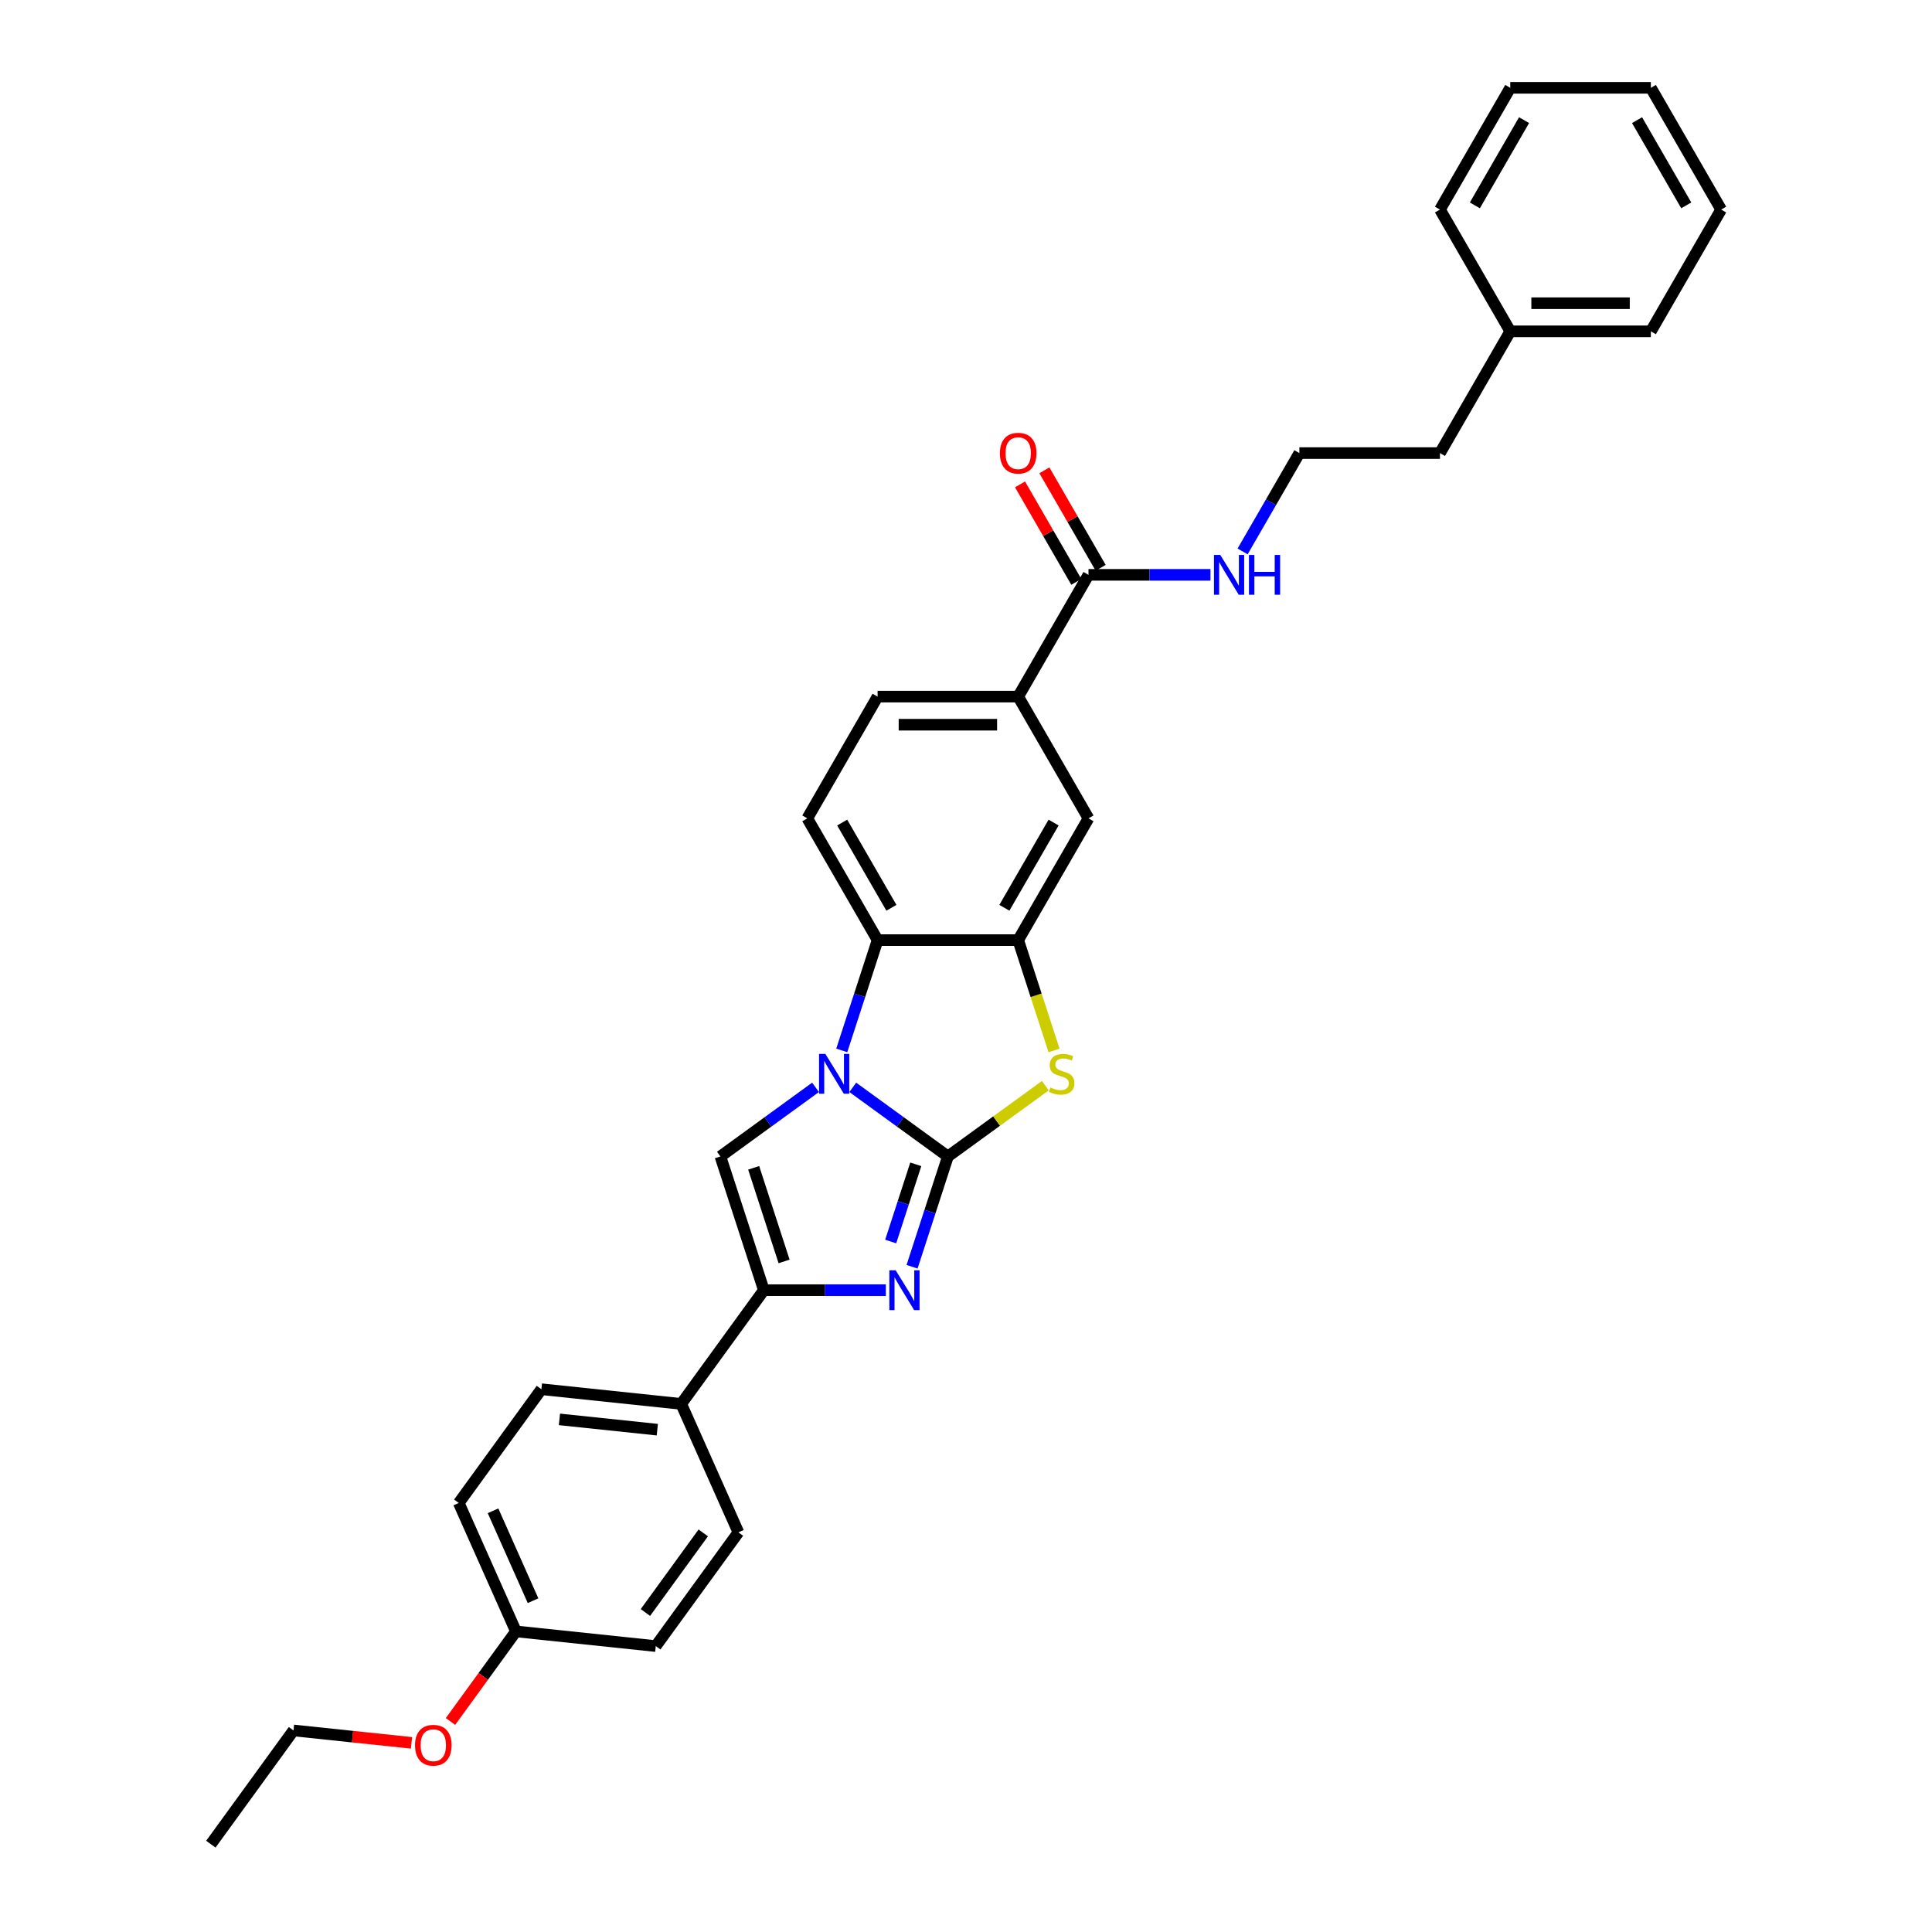 <?xml version='1.0' encoding='iso-8859-1'?>
<svg version='1.1' baseProfile='full'
              xmlns='http://www.w3.org/2000/svg'
                      xmlns:rdkit='http://www.rdkit.org/xml'
                      xmlns:xlink='http://www.w3.org/1999/xlink'
                  xml:space='preserve'
width='1000px' height='1000px' viewBox='0 0 1000 1000'>
<!-- END OF HEADER -->
<rect style='opacity:1.0;fill:#FFFFFF;stroke:none' width='1000' height='1000' x='0' y='0'> </rect>
<path class='bond-0' d='M 490.63,598.582 L 466.011,580.695' style='fill:none;fill-rule:evenodd;stroke:#000000;stroke-width:6px;stroke-linecap:butt;stroke-linejoin:miter;stroke-opacity:1' />
<path class='bond-0' d='M 466.011,580.695 L 441.392,562.809' style='fill:none;fill-rule:evenodd;stroke:#0000FF;stroke-width:6px;stroke-linecap:butt;stroke-linejoin:miter;stroke-opacity:1' />
<path class='bond-1' d='M 490.63,598.582 L 481.356,627.124' style='fill:none;fill-rule:evenodd;stroke:#000000;stroke-width:6px;stroke-linecap:butt;stroke-linejoin:miter;stroke-opacity:1' />
<path class='bond-1' d='M 481.356,627.124 L 472.082,655.667' style='fill:none;fill-rule:evenodd;stroke:#0000FF;stroke-width:6px;stroke-linecap:butt;stroke-linejoin:miter;stroke-opacity:1' />
<path class='bond-1' d='M 474.006,602.647 L 467.514,622.627' style='fill:none;fill-rule:evenodd;stroke:#000000;stroke-width:6px;stroke-linecap:butt;stroke-linejoin:miter;stroke-opacity:1' />
<path class='bond-1' d='M 467.514,622.627 L 461.022,642.607' style='fill:none;fill-rule:evenodd;stroke:#0000FF;stroke-width:6px;stroke-linecap:butt;stroke-linejoin:miter;stroke-opacity:1' />
<path class='bond-2' d='M 490.63,598.582 L 515.852,580.257' style='fill:none;fill-rule:evenodd;stroke:#000000;stroke-width:6px;stroke-linecap:butt;stroke-linejoin:miter;stroke-opacity:1' />
<path class='bond-2' d='M 515.852,580.257 L 541.075,561.931' style='fill:none;fill-rule:evenodd;stroke:#CCCC00;stroke-width:6px;stroke-linecap:butt;stroke-linejoin:miter;stroke-opacity:1' />
<path class='bond-3' d='M 422.123,562.809 L 397.504,580.695' style='fill:none;fill-rule:evenodd;stroke:#0000FF;stroke-width:6px;stroke-linecap:butt;stroke-linejoin:miter;stroke-opacity:1' />
<path class='bond-3' d='M 397.504,580.695 L 372.885,598.582' style='fill:none;fill-rule:evenodd;stroke:#000000;stroke-width:6px;stroke-linecap:butt;stroke-linejoin:miter;stroke-opacity:1' />
<path class='bond-6' d='M 435.696,543.685 L 444.97,515.143' style='fill:none;fill-rule:evenodd;stroke:#0000FF;stroke-width:6px;stroke-linecap:butt;stroke-linejoin:miter;stroke-opacity:1' />
<path class='bond-6' d='M 444.97,515.143 L 454.244,486.6' style='fill:none;fill-rule:evenodd;stroke:#000000;stroke-width:6px;stroke-linecap:butt;stroke-linejoin:miter;stroke-opacity:1' />
<path class='bond-4' d='M 458.508,667.791 L 426.94,667.791' style='fill:none;fill-rule:evenodd;stroke:#0000FF;stroke-width:6px;stroke-linecap:butt;stroke-linejoin:miter;stroke-opacity:1' />
<path class='bond-4' d='M 426.94,667.791 L 395.372,667.791' style='fill:none;fill-rule:evenodd;stroke:#000000;stroke-width:6px;stroke-linecap:butt;stroke-linejoin:miter;stroke-opacity:1' />
<path class='bond-5' d='M 545.572,543.714 L 536.293,515.157' style='fill:none;fill-rule:evenodd;stroke:#CCCC00;stroke-width:6px;stroke-linecap:butt;stroke-linejoin:miter;stroke-opacity:1' />
<path class='bond-5' d='M 536.293,515.157 L 527.015,486.6' style='fill:none;fill-rule:evenodd;stroke:#000000;stroke-width:6px;stroke-linecap:butt;stroke-linejoin:miter;stroke-opacity:1' />
<path class='bond-31' d='M 372.885,598.582 L 395.372,667.791' style='fill:none;fill-rule:evenodd;stroke:#000000;stroke-width:6px;stroke-linecap:butt;stroke-linejoin:miter;stroke-opacity:1' />
<path class='bond-31' d='M 390.1,604.466 L 405.841,652.912' style='fill:none;fill-rule:evenodd;stroke:#000000;stroke-width:6px;stroke-linecap:butt;stroke-linejoin:miter;stroke-opacity:1' />
<path class='bond-11' d='M 395.372,667.791 L 352.599,726.663' style='fill:none;fill-rule:evenodd;stroke:#000000;stroke-width:6px;stroke-linecap:butt;stroke-linejoin:miter;stroke-opacity:1' />
<path class='bond-8' d='M 527.015,486.6 L 563.4,423.579' style='fill:none;fill-rule:evenodd;stroke:#000000;stroke-width:6px;stroke-linecap:butt;stroke-linejoin:miter;stroke-opacity:1' />
<path class='bond-8' d='M 519.868,469.87 L 545.338,425.756' style='fill:none;fill-rule:evenodd;stroke:#000000;stroke-width:6px;stroke-linecap:butt;stroke-linejoin:miter;stroke-opacity:1' />
<path class='bond-32' d='M 527.015,486.6 L 454.244,486.6' style='fill:none;fill-rule:evenodd;stroke:#000000;stroke-width:6px;stroke-linecap:butt;stroke-linejoin:miter;stroke-opacity:1' />
<path class='bond-10' d='M 454.244,486.6 L 417.859,423.579' style='fill:none;fill-rule:evenodd;stroke:#000000;stroke-width:6px;stroke-linecap:butt;stroke-linejoin:miter;stroke-opacity:1' />
<path class='bond-10' d='M 461.391,469.87 L 435.921,425.756' style='fill:none;fill-rule:evenodd;stroke:#000000;stroke-width:6px;stroke-linecap:butt;stroke-linejoin:miter;stroke-opacity:1' />
<path class='bond-7' d='M 563.4,297.538 L 527.015,360.559' style='fill:none;fill-rule:evenodd;stroke:#000000;stroke-width:6px;stroke-linecap:butt;stroke-linejoin:miter;stroke-opacity:1' />
<path class='bond-13' d='M 569.702,293.899 L 555.135,268.669' style='fill:none;fill-rule:evenodd;stroke:#000000;stroke-width:6px;stroke-linecap:butt;stroke-linejoin:miter;stroke-opacity:1' />
<path class='bond-13' d='M 555.135,268.669 L 540.568,243.439' style='fill:none;fill-rule:evenodd;stroke:#FF0000;stroke-width:6px;stroke-linecap:butt;stroke-linejoin:miter;stroke-opacity:1' />
<path class='bond-13' d='M 557.098,301.176 L 542.531,275.946' style='fill:none;fill-rule:evenodd;stroke:#000000;stroke-width:6px;stroke-linecap:butt;stroke-linejoin:miter;stroke-opacity:1' />
<path class='bond-13' d='M 542.531,275.946 L 527.964,250.716' style='fill:none;fill-rule:evenodd;stroke:#FF0000;stroke-width:6px;stroke-linecap:butt;stroke-linejoin:miter;stroke-opacity:1' />
<path class='bond-14' d='M 563.4,297.538 L 594.967,297.538' style='fill:none;fill-rule:evenodd;stroke:#000000;stroke-width:6px;stroke-linecap:butt;stroke-linejoin:miter;stroke-opacity:1' />
<path class='bond-14' d='M 594.967,297.538 L 626.535,297.538' style='fill:none;fill-rule:evenodd;stroke:#0000FF;stroke-width:6px;stroke-linecap:butt;stroke-linejoin:miter;stroke-opacity:1' />
<path class='bond-9' d='M 563.4,423.579 L 527.015,360.559' style='fill:none;fill-rule:evenodd;stroke:#000000;stroke-width:6px;stroke-linecap:butt;stroke-linejoin:miter;stroke-opacity:1' />
<path class='bond-33' d='M 527.015,360.559 L 454.244,360.559' style='fill:none;fill-rule:evenodd;stroke:#000000;stroke-width:6px;stroke-linecap:butt;stroke-linejoin:miter;stroke-opacity:1' />
<path class='bond-33' d='M 516.099,375.113 L 465.16,375.113' style='fill:none;fill-rule:evenodd;stroke:#000000;stroke-width:6px;stroke-linecap:butt;stroke-linejoin:miter;stroke-opacity:1' />
<path class='bond-12' d='M 417.859,423.579 L 454.244,360.559' style='fill:none;fill-rule:evenodd;stroke:#000000;stroke-width:6px;stroke-linecap:butt;stroke-linejoin:miter;stroke-opacity:1' />
<path class='bond-15' d='M 352.599,726.663 L 280.227,719.056' style='fill:none;fill-rule:evenodd;stroke:#000000;stroke-width:6px;stroke-linecap:butt;stroke-linejoin:miter;stroke-opacity:1' />
<path class='bond-15' d='M 340.222,739.996 L 289.562,734.672' style='fill:none;fill-rule:evenodd;stroke:#000000;stroke-width:6px;stroke-linecap:butt;stroke-linejoin:miter;stroke-opacity:1' />
<path class='bond-16' d='M 352.599,726.663 L 382.197,793.142' style='fill:none;fill-rule:evenodd;stroke:#000000;stroke-width:6px;stroke-linecap:butt;stroke-linejoin:miter;stroke-opacity:1' />
<path class='bond-20' d='M 643.169,285.414 L 657.862,259.966' style='fill:none;fill-rule:evenodd;stroke:#0000FF;stroke-width:6px;stroke-linecap:butt;stroke-linejoin:miter;stroke-opacity:1' />
<path class='bond-20' d='M 657.862,259.966 L 672.555,234.517' style='fill:none;fill-rule:evenodd;stroke:#000000;stroke-width:6px;stroke-linecap:butt;stroke-linejoin:miter;stroke-opacity:1' />
<path class='bond-19' d='M 280.227,719.056 L 237.454,777.929' style='fill:none;fill-rule:evenodd;stroke:#000000;stroke-width:6px;stroke-linecap:butt;stroke-linejoin:miter;stroke-opacity:1' />
<path class='bond-18' d='M 382.197,793.142 L 339.424,852.014' style='fill:none;fill-rule:evenodd;stroke:#000000;stroke-width:6px;stroke-linecap:butt;stroke-linejoin:miter;stroke-opacity:1' />
<path class='bond-18' d='M 364.007,793.418 L 334.066,834.628' style='fill:none;fill-rule:evenodd;stroke:#000000;stroke-width:6px;stroke-linecap:butt;stroke-linejoin:miter;stroke-opacity:1' />
<path class='bond-17' d='M 267.053,844.407 L 339.424,852.014' style='fill:none;fill-rule:evenodd;stroke:#000000;stroke-width:6px;stroke-linecap:butt;stroke-linejoin:miter;stroke-opacity:1' />
<path class='bond-21' d='M 267.053,844.407 L 250.112,867.724' style='fill:none;fill-rule:evenodd;stroke:#000000;stroke-width:6px;stroke-linecap:butt;stroke-linejoin:miter;stroke-opacity:1' />
<path class='bond-21' d='M 250.112,867.724 L 233.172,891.04' style='fill:none;fill-rule:evenodd;stroke:#FF0000;stroke-width:6px;stroke-linecap:butt;stroke-linejoin:miter;stroke-opacity:1' />
<path class='bond-34' d='M 267.053,844.407 L 237.454,777.929' style='fill:none;fill-rule:evenodd;stroke:#000000;stroke-width:6px;stroke-linecap:butt;stroke-linejoin:miter;stroke-opacity:1' />
<path class='bond-34' d='M 275.909,828.516 L 255.19,781.981' style='fill:none;fill-rule:evenodd;stroke:#000000;stroke-width:6px;stroke-linecap:butt;stroke-linejoin:miter;stroke-opacity:1' />
<path class='bond-23' d='M 672.555,234.517 L 745.325,234.517' style='fill:none;fill-rule:evenodd;stroke:#000000;stroke-width:6px;stroke-linecap:butt;stroke-linejoin:miter;stroke-opacity:1' />
<path class='bond-24' d='M 213,902.094 L 182.454,898.884' style='fill:none;fill-rule:evenodd;stroke:#FF0000;stroke-width:6px;stroke-linecap:butt;stroke-linejoin:miter;stroke-opacity:1' />
<path class='bond-24' d='M 182.454,898.884 L 151.908,895.673' style='fill:none;fill-rule:evenodd;stroke:#000000;stroke-width:6px;stroke-linecap:butt;stroke-linejoin:miter;stroke-opacity:1' />
<path class='bond-22' d='M 781.71,171.496 L 745.325,234.517' style='fill:none;fill-rule:evenodd;stroke:#000000;stroke-width:6px;stroke-linecap:butt;stroke-linejoin:miter;stroke-opacity:1' />
<path class='bond-25' d='M 781.71,171.496 L 854.48,171.496' style='fill:none;fill-rule:evenodd;stroke:#000000;stroke-width:6px;stroke-linecap:butt;stroke-linejoin:miter;stroke-opacity:1' />
<path class='bond-25' d='M 792.626,156.942 L 843.565,156.942' style='fill:none;fill-rule:evenodd;stroke:#000000;stroke-width:6px;stroke-linecap:butt;stroke-linejoin:miter;stroke-opacity:1' />
<path class='bond-26' d='M 781.71,171.496 L 745.325,108.475' style='fill:none;fill-rule:evenodd;stroke:#000000;stroke-width:6px;stroke-linecap:butt;stroke-linejoin:miter;stroke-opacity:1' />
<path class='bond-27' d='M 151.908,895.673 L 109.135,954.545' style='fill:none;fill-rule:evenodd;stroke:#000000;stroke-width:6px;stroke-linecap:butt;stroke-linejoin:miter;stroke-opacity:1' />
<path class='bond-29' d='M 854.48,171.496 L 890.865,108.475' style='fill:none;fill-rule:evenodd;stroke:#000000;stroke-width:6px;stroke-linecap:butt;stroke-linejoin:miter;stroke-opacity:1' />
<path class='bond-28' d='M 745.325,108.475 L 781.71,45.455' style='fill:none;fill-rule:evenodd;stroke:#000000;stroke-width:6px;stroke-linecap:butt;stroke-linejoin:miter;stroke-opacity:1' />
<path class='bond-28' d='M 763.387,106.299 L 788.857,62.185' style='fill:none;fill-rule:evenodd;stroke:#000000;stroke-width:6px;stroke-linecap:butt;stroke-linejoin:miter;stroke-opacity:1' />
<path class='bond-30' d='M 781.71,45.455 L 854.48,45.455' style='fill:none;fill-rule:evenodd;stroke:#000000;stroke-width:6px;stroke-linecap:butt;stroke-linejoin:miter;stroke-opacity:1' />
<path class='bond-35' d='M 890.865,108.475 L 854.48,45.455' style='fill:none;fill-rule:evenodd;stroke:#000000;stroke-width:6px;stroke-linecap:butt;stroke-linejoin:miter;stroke-opacity:1' />
<path class='bond-35' d='M 872.804,106.299 L 847.334,62.185' style='fill:none;fill-rule:evenodd;stroke:#000000;stroke-width:6px;stroke-linecap:butt;stroke-linejoin:miter;stroke-opacity:1' />
<path  class='atom-1' d='M 427.202 545.504
L 433.955 556.42
Q 434.624 557.497, 435.701 559.447
Q 436.778 561.397, 436.837 561.514
L 436.837 545.504
L 439.573 545.504
L 439.573 566.113
L 436.749 566.113
L 429.501 554.179
Q 428.657 552.782, 427.755 551.181
Q 426.882 549.58, 426.62 549.085
L 426.62 566.113
L 423.942 566.113
L 423.942 545.504
L 427.202 545.504
' fill='#0000FF'/>
<path  class='atom-2' d='M 463.587 657.486
L 470.34 668.402
Q 471.01 669.479, 472.086 671.429
Q 473.163 673.379, 473.222 673.496
L 473.222 657.486
L 475.958 657.486
L 475.958 678.095
L 473.134 678.095
L 465.886 666.16
Q 465.042 664.763, 464.14 663.162
Q 463.267 661.561, 463.005 661.067
L 463.005 678.095
L 460.327 678.095
L 460.327 657.486
L 463.587 657.486
' fill='#0000FF'/>
<path  class='atom-3' d='M 543.68 562.882
Q 543.913 562.969, 544.874 563.377
Q 545.834 563.784, 546.882 564.046
Q 547.959 564.279, 549.007 564.279
Q 550.957 564.279, 552.092 563.348
Q 553.228 562.387, 553.228 560.728
Q 553.228 559.593, 552.646 558.894
Q 552.092 558.196, 551.219 557.817
Q 550.346 557.439, 548.891 557.002
Q 547.057 556.449, 545.951 555.925
Q 544.874 555.401, 544.088 554.295
Q 543.331 553.189, 543.331 551.326
Q 543.331 548.735, 545.077 547.135
Q 546.853 545.534, 550.346 545.534
Q 552.733 545.534, 555.44 546.669
L 554.77 548.91
Q 552.296 547.891, 550.433 547.891
Q 548.425 547.891, 547.319 548.735
Q 546.213 549.551, 546.242 550.977
Q 546.242 552.083, 546.795 552.752
Q 547.377 553.422, 548.192 553.8
Q 549.036 554.179, 550.433 554.615
Q 552.296 555.197, 553.402 555.78
Q 554.508 556.362, 555.294 557.555
Q 556.109 558.72, 556.109 560.728
Q 556.109 563.581, 554.188 565.123
Q 552.296 566.637, 549.123 566.637
Q 547.29 566.637, 545.892 566.229
Q 544.524 565.851, 542.894 565.182
L 543.68 562.882
' fill='#CCCC00'/>
<path  class='atom-14' d='M 517.555 234.575
Q 517.555 229.627, 520 226.862
Q 522.445 224.096, 527.015 224.096
Q 531.585 224.096, 534.03 226.862
Q 536.475 229.627, 536.475 234.575
Q 536.475 239.582, 534.001 242.434
Q 531.526 245.258, 527.015 245.258
Q 522.474 245.258, 520 242.434
Q 517.555 239.611, 517.555 234.575
M 527.015 242.929
Q 530.158 242.929, 531.847 240.833
Q 533.564 238.709, 533.564 234.575
Q 533.564 230.529, 531.847 228.492
Q 530.158 226.425, 527.015 226.425
Q 523.871 226.425, 522.154 228.462
Q 520.465 230.5, 520.465 234.575
Q 520.465 238.738, 522.154 240.833
Q 523.871 242.929, 527.015 242.929
' fill='#FF0000'/>
<path  class='atom-15' d='M 631.614 287.234
L 638.368 298.149
Q 639.037 299.226, 640.114 301.176
Q 641.191 303.127, 641.249 303.243
L 641.249 287.234
L 643.985 287.234
L 643.985 307.842
L 641.162 307.842
L 633.914 295.908
Q 633.07 294.511, 632.168 292.91
Q 631.294 291.309, 631.032 290.814
L 631.032 307.842
L 628.354 307.842
L 628.354 287.234
L 631.614 287.234
' fill='#0000FF'/>
<path  class='atom-15' d='M 646.46 287.234
L 649.254 287.234
L 649.254 295.995
L 659.791 295.995
L 659.791 287.234
L 662.585 287.234
L 662.585 307.842
L 659.791 307.842
L 659.791 298.324
L 649.254 298.324
L 649.254 307.842
L 646.46 307.842
L 646.46 287.234
' fill='#0000FF'/>
<path  class='atom-22' d='M 214.819 903.338
Q 214.819 898.39, 217.264 895.624
Q 219.709 892.859, 224.279 892.859
Q 228.849 892.859, 231.294 895.624
Q 233.739 898.39, 233.739 903.338
Q 233.739 908.345, 231.265 911.197
Q 228.791 914.021, 224.279 914.021
Q 219.738 914.021, 217.264 911.197
Q 214.819 908.374, 214.819 903.338
M 224.279 911.692
Q 227.423 911.692, 229.111 909.596
Q 230.829 907.471, 230.829 903.338
Q 230.829 899.292, 229.111 897.254
Q 227.423 895.188, 224.279 895.188
Q 221.136 895.188, 219.418 897.225
Q 217.73 899.263, 217.73 903.338
Q 217.73 907.5, 219.418 909.596
Q 221.136 911.692, 224.279 911.692
' fill='#FF0000'/>
</svg>
